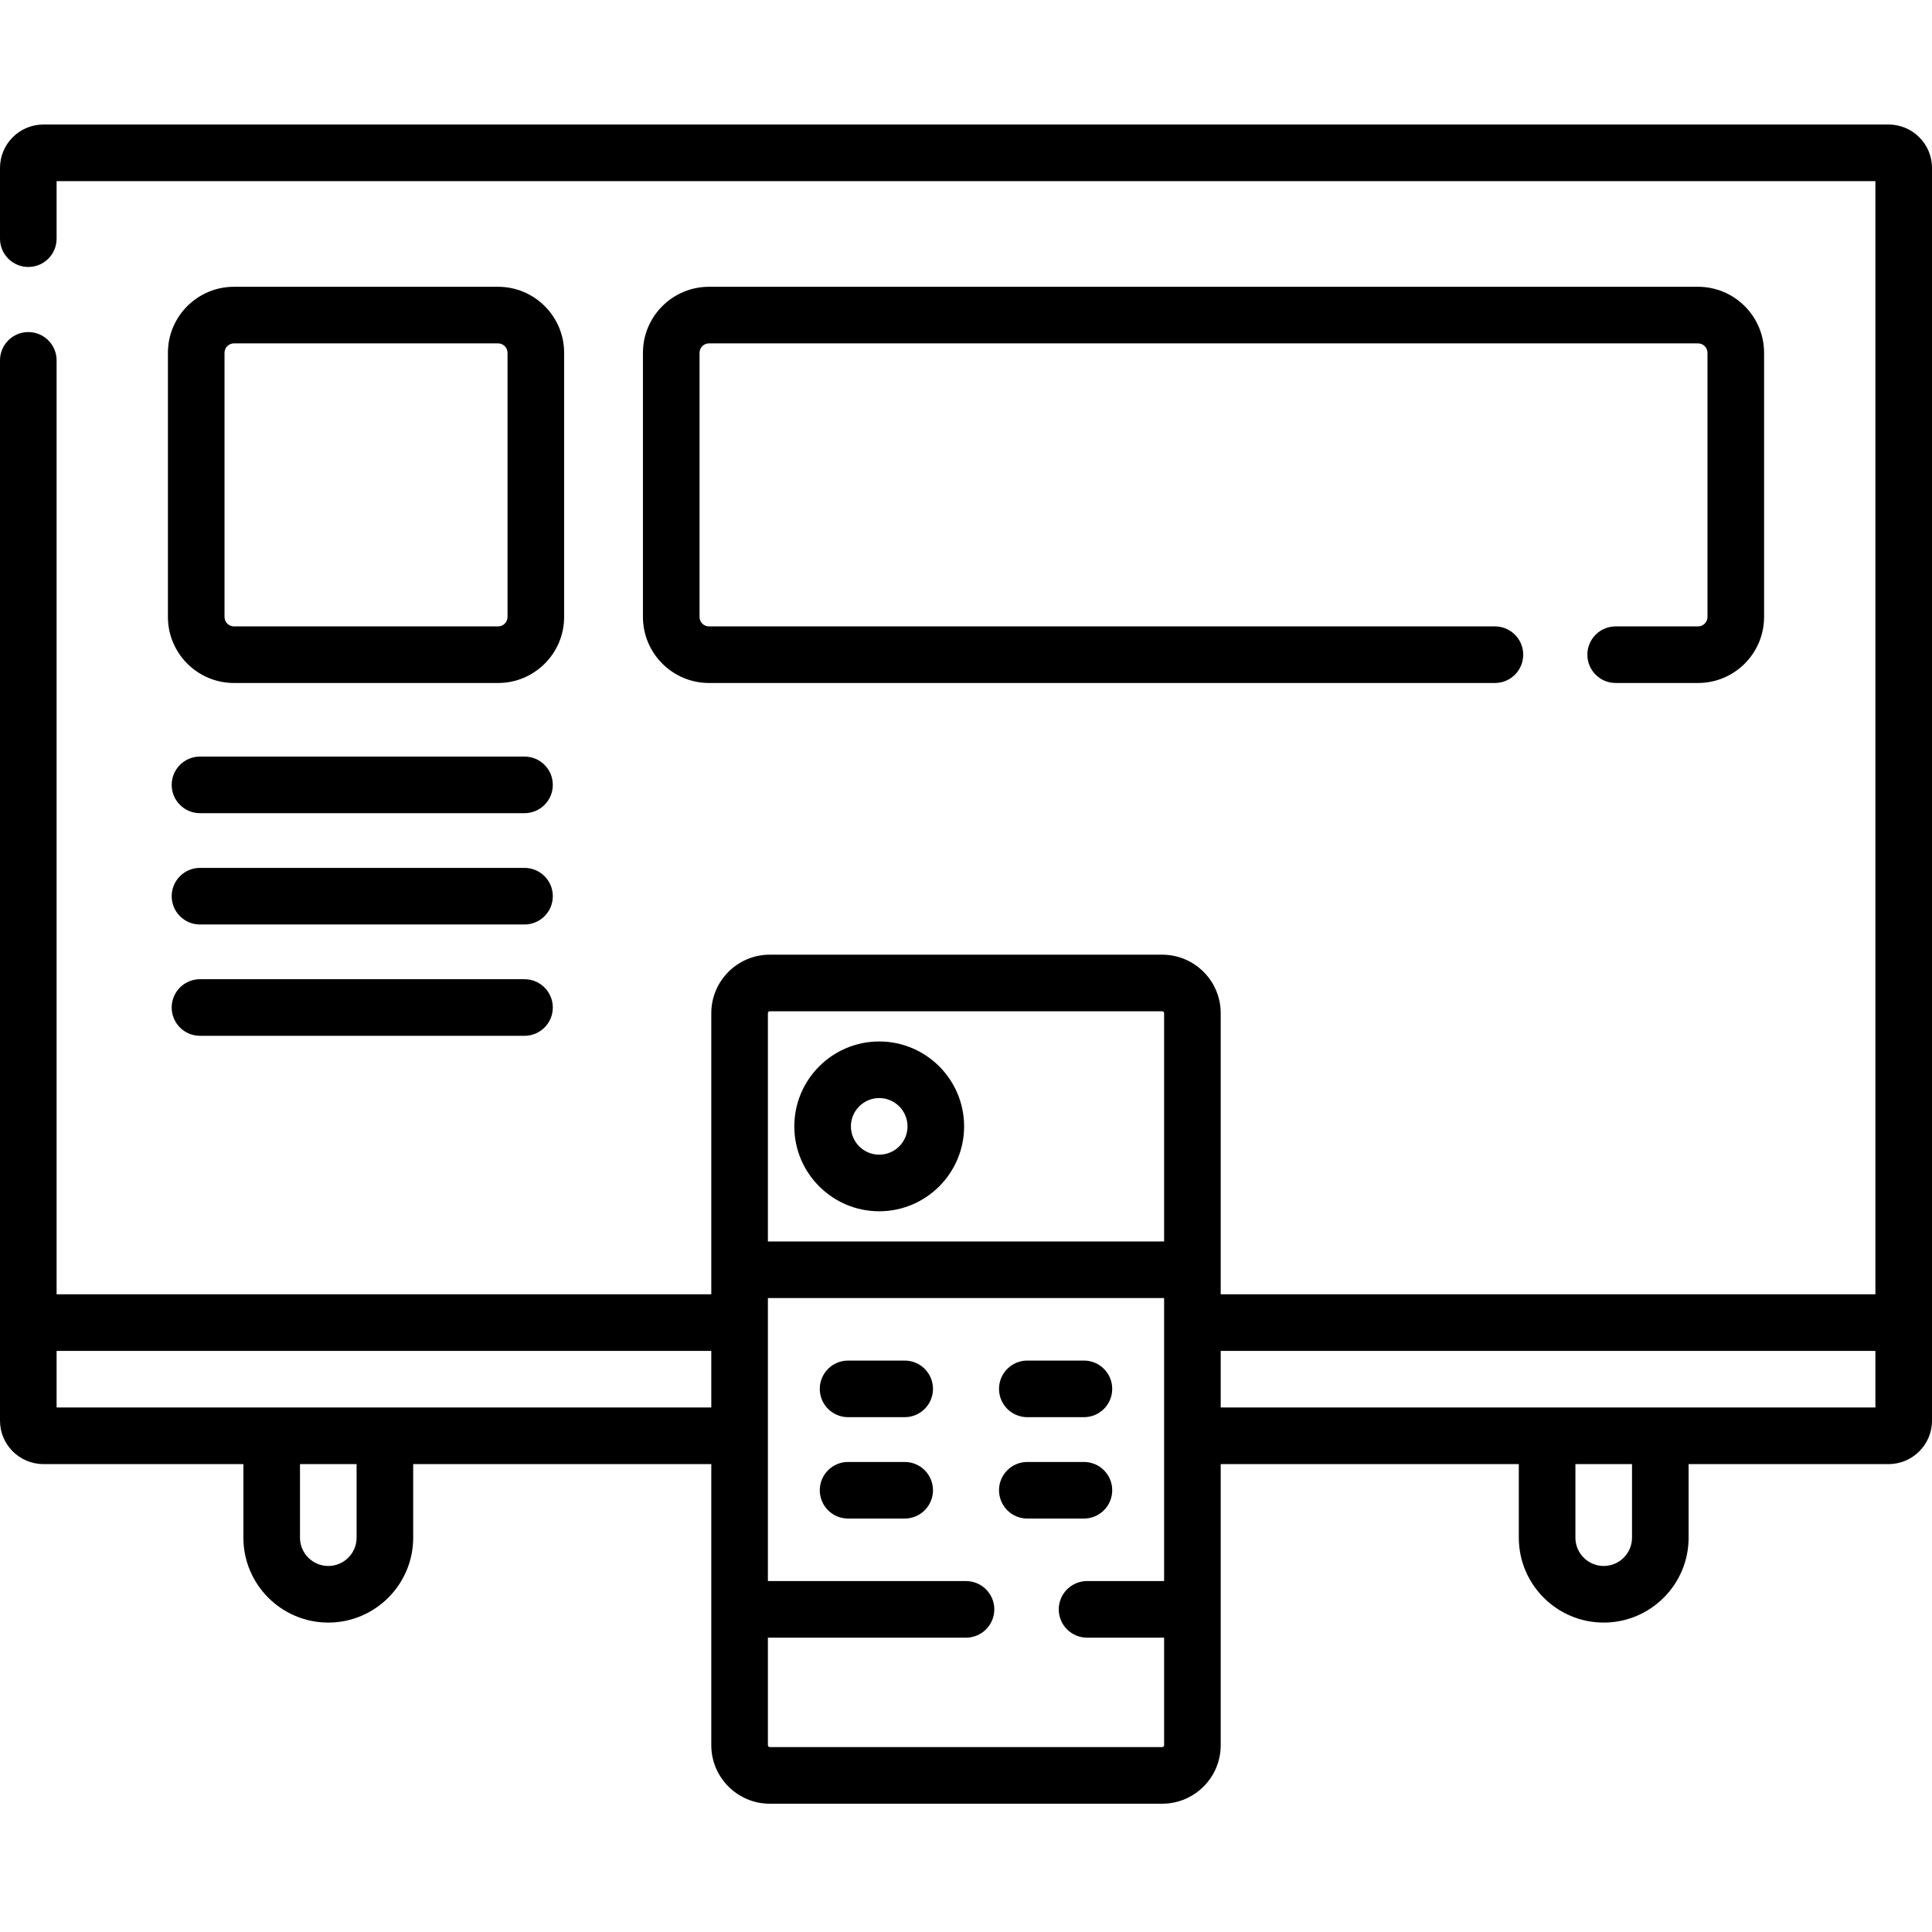 <svg height="512pt" viewBox="0 -33 512 512" width="512pt" xmlns="http://www.w3.org/2000/svg"><path d="m500.5 0h-489c-6.34 0-11.5 5.16-11.5 11.5v18.75c0 4.141 3.355 7.5 7.5 7.5s7.5-3.359 7.5-7.5v-15.25h482v295h-173.5v-74.5c0-8.547-6.953-15.5-15.5-15.5h-104c-8.547 0-15.5 6.953-15.5 15.5v74.5h-173.5v-247.5c0-4.141-3.355-7.5-7.5-7.5s-7.5 3.359-7.5 7.5v281c0 6.34 5.16 11.5 11.5 11.5h53v19.5c0 12.406 10.094 22.5 22.5 22.5s22.5-10.094 22.5-22.5v-19.5h79v74.5c0 8.547 6.953 15.5 15.5 15.5h104c8.547 0 15.5-6.953 15.5-15.5v-74.5h79v19.5c0 12.406 10.094 22.5 22.5 22.5s22.5-10.094 22.5-22.5v-19.5h53c6.34 0 11.5-5.16 11.5-11.5v-332c0-6.34-5.16-11.5-11.5-11.5zm-296.5 235h104c.273 0 .5.223.5.5v60.5h-105v-60.5c0-.277.227-.5.5-.5zm-109.5 139.5c0 4.137-3.363 7.5-7.5 7.5s-7.5-3.363-7.5-7.5v-19.5h15zm-79.5-34.5v-15h173.5v15zm293 90h-104c-.273 0-.5-.223-.5-.5v-28.5h52.5c4.145 0 7.5-3.359 7.5-7.5s-3.355-7.5-7.5-7.5h-52.5v-75h105v75h-20.418c-4.141 0-7.5 3.359-7.5 7.5s3.359 7.5 7.5 7.5h20.418v28.5c0 .277-.227.5-.5.5zm124.5-55.5c0 4.137-3.363 7.5-7.5 7.5s-7.5-3.363-7.5-7.5v-19.5h15zm-109-34.5v-15h173.5v15zm0 0"/><path d="m149.5 60.5c0-9.648-7.852-17.5-17.5-17.5h-70c-9.648 0-17.5 7.852-17.5 17.5v70c0 9.648 7.852 17.5 17.5 17.5h70c9.648 0 17.5-7.852 17.5-17.5zm-15 70c0 1.379-1.121 2.5-2.5 2.5h-70c-1.379 0-2.5-1.121-2.5-2.5v-70c0-1.379 1.121-2.5 2.5-2.5h70c1.379 0 2.5 1.121 2.5 2.5zm0 0"/><path d="m450 133h-21.832c-4.145 0-7.5 3.359-7.5 7.5s3.355 7.5 7.5 7.5h21.832c9.648 0 17.5-7.852 17.5-17.5v-70c0-9.648-7.852-17.5-17.5-17.5h-262.113c-9.648 0-17.5 7.852-17.5 17.5v70c0 9.648 7.852 17.5 17.5 17.5h208.281c4.141 0 7.5-3.359 7.5-7.5s-3.359-7.5-7.5-7.5h-208.281c-1.379 0-2.5-1.121-2.5-2.5v-70c0-1.379 1.121-2.5 2.5-2.5h262.113c1.379 0 2.5 1.121 2.5 2.5v70c0 1.379-1.121 2.5-2.5 2.5zm0 0"/><path d="m233 288c12.406 0 22.5-10.094 22.5-22.5s-10.094-22.5-22.5-22.5-22.5 10.094-22.5 22.5 10.094 22.5 22.5 22.5zm0-30c4.137 0 7.5 3.363 7.5 7.5s-3.363 7.5-7.5 7.5-7.5-3.363-7.5-7.5 3.363-7.5 7.5-7.5zm0 0"/><path d="m239.75 327.566h-15c-4.145 0-7.5 3.359-7.5 7.5 0 4.145 3.355 7.5 7.5 7.5h15c4.145 0 7.5-3.355 7.5-7.5 0-4.141-3.355-7.5-7.5-7.5zm0 0"/><path d="m272.25 342.566h15c4.145 0 7.5-3.355 7.5-7.5 0-4.141-3.355-7.5-7.5-7.5h-15c-4.145 0-7.5 3.359-7.5 7.5 0 4.145 3.355 7.5 7.5 7.5zm0 0"/><path d="m239.75 354.434h-15c-4.145 0-7.5 3.355-7.5 7.5 0 4.141 3.355 7.5 7.5 7.5h15c4.145 0 7.5-3.359 7.5-7.5 0-4.145-3.355-7.5-7.5-7.5zm0 0"/><path d="m294.75 361.934c0-4.145-3.355-7.5-7.5-7.5h-15c-4.145 0-7.5 3.355-7.5 7.5 0 4.141 3.355 7.5 7.5 7.5h15c4.145 0 7.5-3.359 7.5-7.5zm0 0"/><path d="m139 167.5h-86c-4.145 0-7.5 3.359-7.5 7.5s3.355 7.5 7.5 7.5h86c4.145 0 7.5-3.359 7.5-7.5s-3.355-7.5-7.5-7.5zm0 0"/><path d="m139 197h-86c-4.145 0-7.5 3.359-7.5 7.5s3.355 7.5 7.5 7.5h86c4.145 0 7.5-3.359 7.5-7.5s-3.355-7.5-7.5-7.5zm0 0"/><path d="m139 226.5h-86c-4.145 0-7.5 3.359-7.5 7.5s3.355 7.5 7.5 7.5h86c4.145 0 7.5-3.359 7.5-7.5s-3.355-7.5-7.5-7.5zm0 0"/></svg>